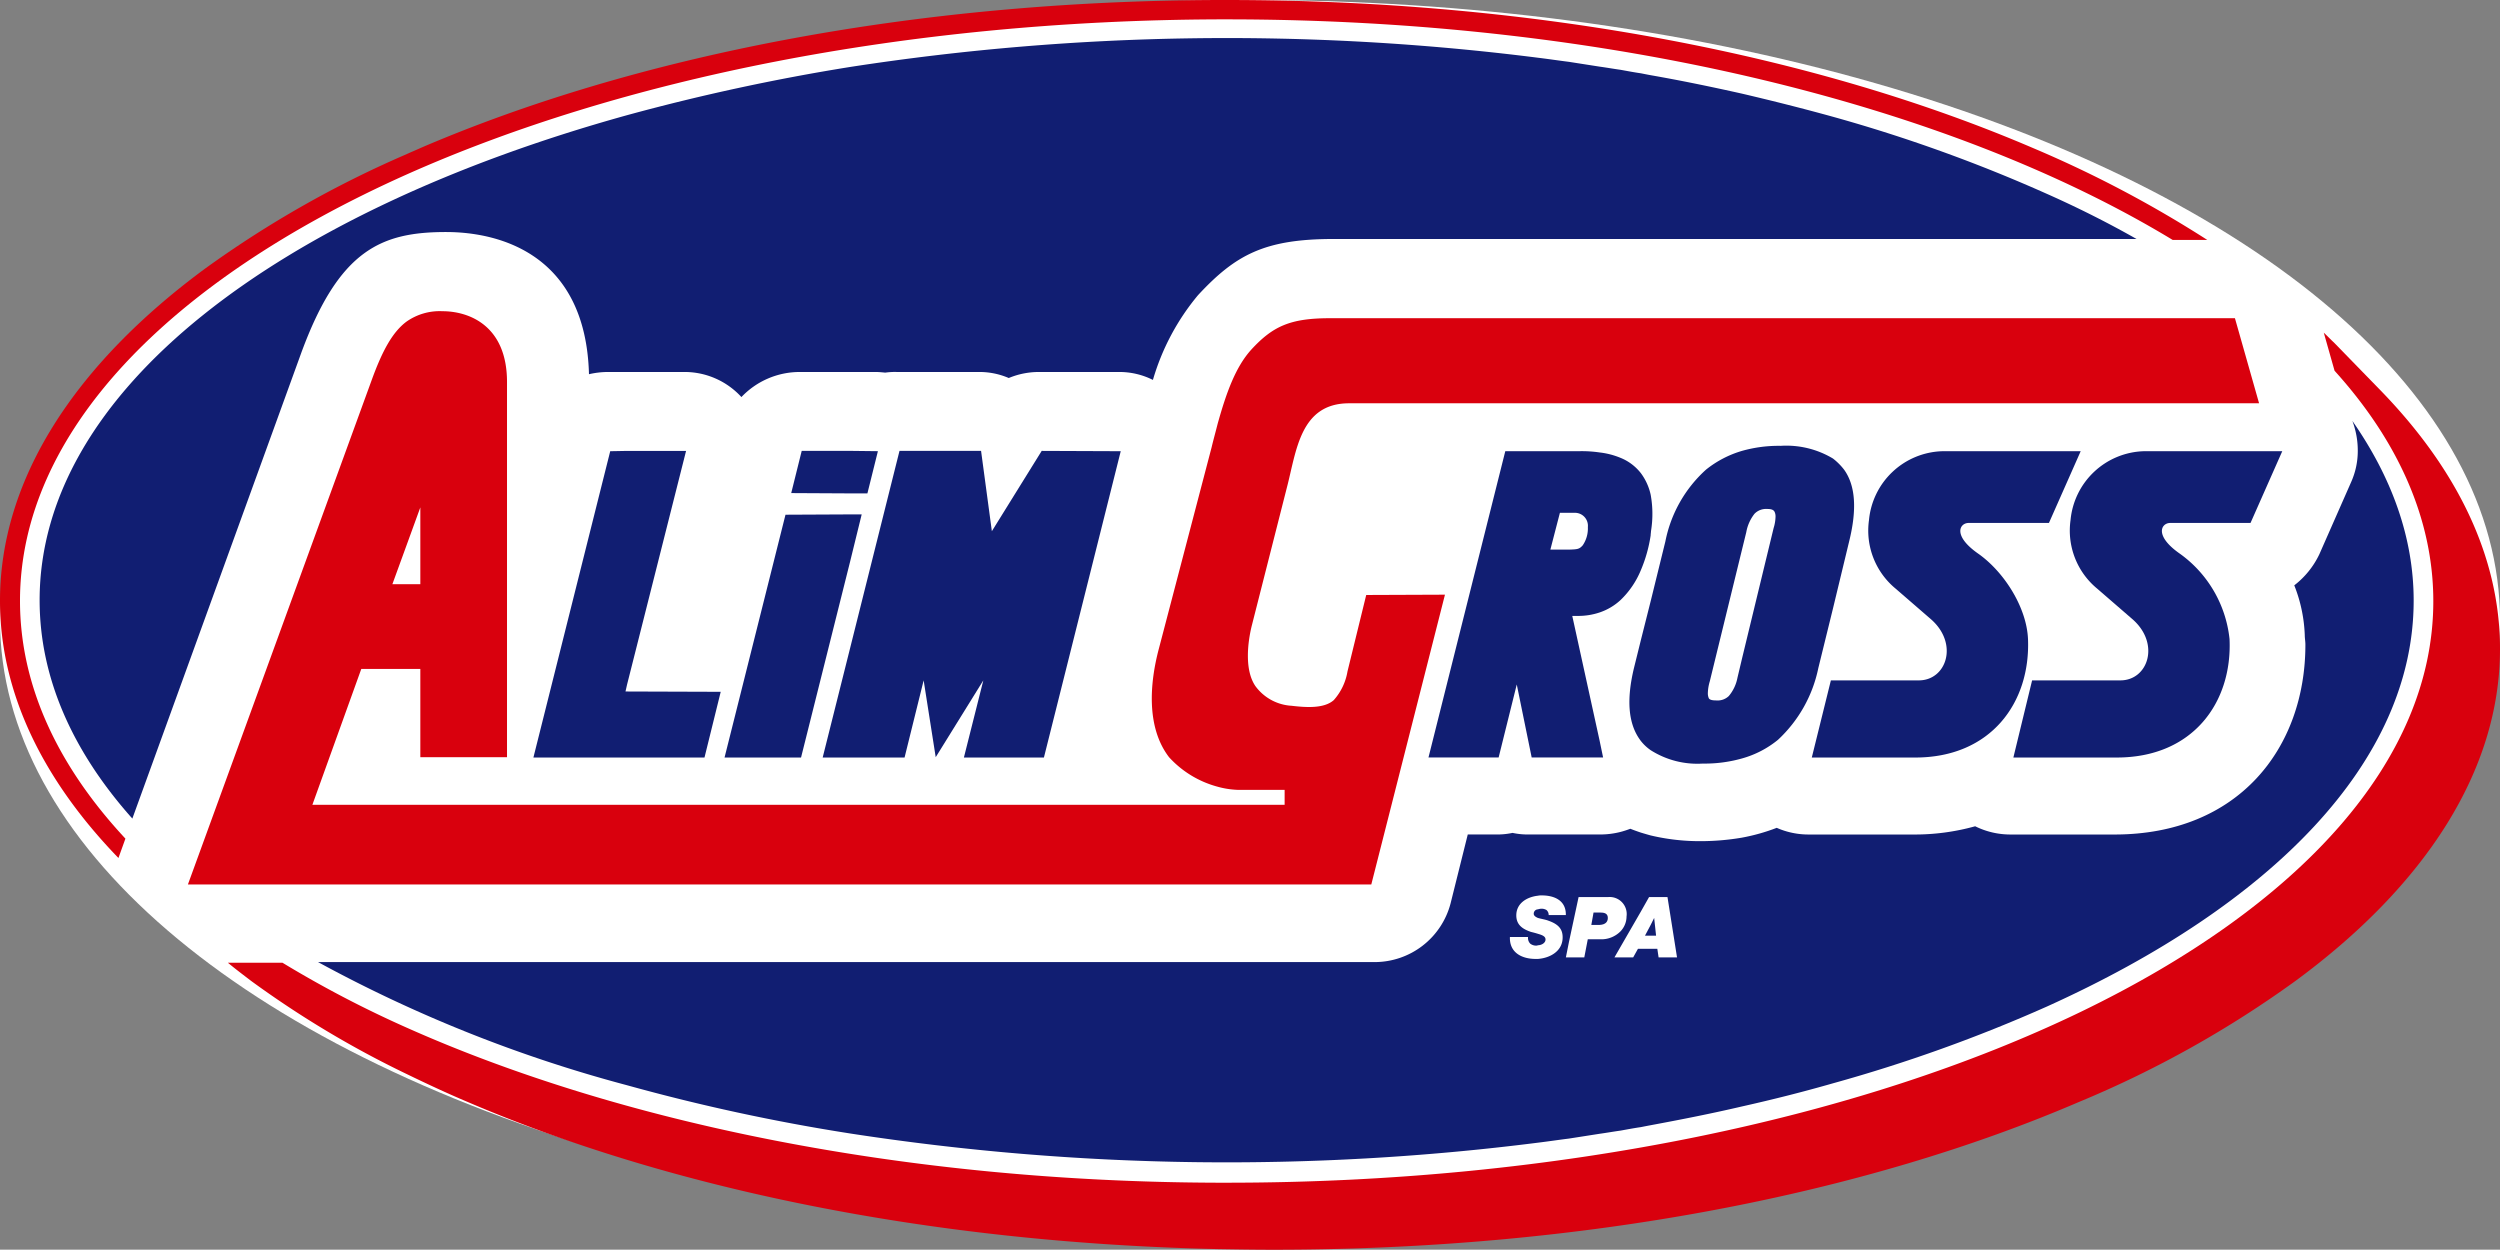 <svg xmlns="http://www.w3.org/2000/svg" width="262" height="130.967" viewBox="0 0 262 130.967">
  <rect x="0" y="0" width="262" height="130.967" fill="#808080" stroke="none"/>
  <g id="Raggruppa_152" data-name="Raggruppa 152" transform="translate(-150 -90)">
    <ellipse id="Ellisse_7" data-name="Ellisse 7" cx="131" cy="65" rx="131" ry="65" transform="translate(150 90)" fill="#fff"/>
    <g id="Raggruppa_3" data-name="Raggruppa 3" transform="translate(136.052 -189.228)">
      <g id="Raggruppa_1" data-name="Raggruppa 1" transform="translate(13.948 279.228)">
        <path id="Tracciato_1" data-name="Tracciato 1" d="M291.215,360.633l-4.858-4.99c-.366-.333-.7-.7-1.065-1.031l1.131,3.992c6.688,7.385,10.348,15.6,10.348,24.15,0,33.63-56.634,60.941-126.445,60.941h-.965c-32.809-.1-62.657-6.287-85.018-16.266a115.545,115.545,0,0,1-12.977-6.786H65.644c.8.666,1.6,1.264,2.429,1.9a104.132,104.132,0,0,0,16.271,9.746c2.063,1,4.193,2,6.389,2.928,21.1,9.048,48.349,14.77,78.629,15.435,1.93.033,3.86.066,5.823.066,32.643,0,62.058-5.855,84.486-15.5a111.392,111.392,0,0,0,22.66-12.674c13.609-10.013,21.429-22.055,21.429-34.795C303.76,378.1,299.268,368.916,291.215,360.633Z" transform="translate(-41.76 -319.747)" fill="#d9000d"/>
        <path id="Tracciato_2" data-name="Tracciato 2" d="M151.741,409.864h28.85l7.72-30.37-8.252.033-1.964,8.017a6,6,0,0,1-1.431,2.994c-1.032.931-2.995.765-4.426.6a5.057,5.057,0,0,1-3.793-2.063c-1.165-1.7-.8-4.59-.4-6.253l3.694-14.537c1-3.792,1.364-8.848,6.522-8.848h95.369L271.1,350.52H176.266c-4.159,0-5.99.832-8.253,3.293-1.631,1.8-2.6,4.457-3.527,7.784-.2.8-.433,1.63-.632,2.462l-5.524,21.09c-.965,3.626-1.331,8.25,1.065,11.377a10.587,10.587,0,0,0,5.091,3.094,9.056,9.056,0,0,0,2.23.333h4.792v1.563H69.616l5.125-14.237H80.93v9.248h9.084V357.206c0-5.954-4.026-7.418-6.755-7.418a6.035,6.035,0,0,0-3.793,1.1c-1.464,1.1-2.529,3.06-3.66,6.187L56.572,409.864h95.169ZM79.466,374.371l1.464-4.025v8.05H78Z" transform="translate(-36.879 -317.172)" fill="#d9000d"/>
        <path id="Tracciato_3" data-name="Tracciato 3" d="M56.54,297.524c22.361-9.979,52.209-16.133,85.018-16.267h.965c40.13,0,75.934,9.048,99.127,23.119h3.627a121.049,121.049,0,0,0-18.3-9.647c-22.428-9.614-51.81-15.5-84.453-15.5h-.965c-32.244.1-61.293,5.954-83.521,15.5-.5.233-1,.432-1.5.665A111.293,111.293,0,0,0,35.411,307.4c-13.61,10.046-21.463,22.055-21.463,34.8,0,9.58,4.459,18.728,12.412,26.945l.732-2.029C20,359.5,16.044,351.08,16.044,342.2,16.044,324.568,31.65,308.667,56.54,297.524Z" transform="translate(-13.948 -279.228)" fill="#d9000d"/>
      </g>
      <g id="Raggruppa_2" data-name="Raggruppa 2" transform="translate(18.106 283.22)">
        <path id="Tracciato_4" data-name="Tracciato 4" d="M299.29,374.628a8.8,8.8,0,0,1,.566,3.094,7.973,7.973,0,0,1-.7,3.326L295.83,388.6a8.985,8.985,0,0,1-2.629,3.26,15.632,15.632,0,0,1,1.1,5.222c0,.333.066.632.066,1,0,10.811-6.988,19.891-20,19.891H263.486a8.3,8.3,0,0,1-3.727-.864,23.621,23.621,0,0,1-6.522.864H242.355a8.263,8.263,0,0,1-3.394-.7,20.355,20.355,0,0,1-3.66,1.031,25.964,25.964,0,0,1-4.359.366,22.261,22.261,0,0,1-5.191-.6c-.366-.1-.7-.2-1.032-.3q-.6-.2-1.1-.4a9.485,9.485,0,0,1-1.032.333,8.574,8.574,0,0,1-2.062.266h-7.521a7.636,7.636,0,0,1-1.73-.166,7.636,7.636,0,0,1-1.73.166h-2.961l-1.8,7.219a8.23,8.23,0,0,1-7.953,6.154H86.092a145.669,145.669,0,0,0,32.377,12.906,206.908,206.908,0,0,0,23.393,5.057,258.872,258.872,0,0,0,72.075.964c1.1-.133,2.2-.3,3.261-.432l3.195-.5c.732-.1,1.464-.233,2.2-.333.732-.133,1.431-.266,2.13-.366.333-.066.665-.133,1.032-.2,3.228-.6,6.422-1.231,9.55-1.963,3.261-.731,6.422-1.53,9.55-2.428A160.736,160.736,0,0,0,267.279,436c23.559-10.645,38.434-25.647,38.434-42.546C305.713,386.869,303.417,380.549,299.29,374.628Zm-85.353,56.384H213.7c-1.464,0-2.762-.666-2.7-2.3h1.9a.845.845,0,0,0,.233.7,1.012,1.012,0,0,0,.732.2.116.116,0,0,1,.067-.033c.366,0,.8-.233.8-.6,0-.332-.332-.465-.8-.6-.2-.067-.466-.134-.732-.2-.765-.266-1.531-.666-1.531-1.729,0-1.265,1.1-1.93,2.263-2.063a1.644,1.644,0,0,1,.4-.033c1.331,0,2.562.532,2.529,2.061h-1.8a.669.669,0,0,0-.233-.532,1.021,1.021,0,0,0-.566-.133,1.494,1.494,0,0,0-.332.066.449.449,0,0,0-.433.466c0,.2.2.333.433.433.332.1.8.166,1.131.3,1.131.4,1.464.965,1.464,1.731C216.533,430.18,215.235,430.912,213.938,431.012Zm6.456-2.062h-1.232l-.366,1.9h-1.93l.333-1.664,1-4.657h3.095a1.785,1.785,0,0,1,1.93,2.029,2.27,2.27,0,0,1-.633,1.563,2.82,2.82,0,0,1-2.1.832Zm6.189,1.9-.133-.9h-2.03l-.5.9h-1.963l.632-1.1,2.13-3.692.865-1.53h1.93l1,6.321Z" transform="translate(-56.919 -334.508)" fill="#111e72"/>
        <path id="Tracciato_5" data-name="Tracciato 5" d="M476.488,388.758a7.879,7.879,0,0,0,2.794,7.185l3.726,3.227c2.894,2.561,1.6,6.386-1.3,6.386h-9.248l-1.963,8.084h10.845c7.95,0,12.108-5.754,11.809-12.408A12.62,12.62,0,0,0,488,392.318c-2.761-1.9-2.029-3.227-1.1-3.26h8.449l3.326-7.518H484.138A7.959,7.959,0,0,0,476.488,388.758Z" transform="translate(-263.653 -338.244)" fill="#111e72"/>
        <path id="Tracciato_6" data-name="Tracciato 6" d="M435.624,413.641c7.917,0,12.076-5.754,11.809-12.408-.134-3.293-2.462-6.986-5.156-8.915-2.761-1.9-2.029-3.227-1.1-3.26h8.45l3.327-7.518H438.419a7.96,7.96,0,0,0-7.651,7.218,7.879,7.879,0,0,0,2.794,7.185l3.726,3.227c2.894,2.561,1.6,6.386-1.3,6.386h-9.214l-2,8.084h10.844Z" transform="translate(-239.056 -338.244)" fill="#111e72"/>
        <path id="Tracciato_7" data-name="Tracciato 7" d="M387.579,488.112l-.6,1.131h1.164l-.2-1.863Z" transform="translate(-218.744 -395.174)" fill="#111e72"/>
        <path id="Tracciato_8" data-name="Tracciato 8" d="M384.636,411.252a4.729,4.729,0,0,0,1.031.965,9.116,9.116,0,0,0,5.455,1.4,14.34,14.34,0,0,0,4.092-.533,10.3,10.3,0,0,0,3.792-1.962,14.15,14.15,0,0,0,4.225-7.518l1.53-6.221,1.7-7.052c.832-3.36.666-5.855-.532-7.518a6.426,6.426,0,0,0-1.164-1.164,9.492,9.492,0,0,0-5.488-1.331,14.106,14.106,0,0,0-4.059.532,10.933,10.933,0,0,0-3.758,1.963,13.68,13.68,0,0,0-4.258,7.518l-1.53,6.221-1.031,4.092-.732,2.96c-.8,3.326-.6,5.821.632,7.518C384.57,411.153,384.6,411.219,384.636,411.252ZM391.855,405l3.36-13.738.466-1.9a4.345,4.345,0,0,1,.865-1.929,1.68,1.68,0,0,1,1.3-.5c.333,0,.665.033.8.3a1.111,1.111,0,0,1,.1.5,4.276,4.276,0,0,1-.2,1.2l-3.327,13.738-.466,1.963a4.2,4.2,0,0,1-.9,1.9,1.683,1.683,0,0,1-1.3.466c-.333,0-.7-.033-.8-.232a1.276,1.276,0,0,1-.1-.533A4.688,4.688,0,0,1,391.855,405Z" transform="translate(-216.828 -337.586)" fill="#111e72"/>
        <path id="Tracciato_9" data-name="Tracciato 9" d="M375.71,486.156h-.666l-.232,1.3h.865c.665-.033.865-.366.865-.732C376.542,486.223,376.142,486.156,375.71,486.156Z" transform="translate(-212.199 -394.516)" fill="#111e72"/>
        <path id="Tracciato_10" data-name="Tracciato 10" d="M355.806,398.439a6.1,6.1,0,0,0,2.195-1.3,9.131,9.131,0,0,0,2.129-3.127,14.92,14.92,0,0,0,1.031-3.659c0-.166.033-.3.033-.432a11.189,11.189,0,0,0-.033-3.825,5.9,5.9,0,0,0-1.031-2.262,5.147,5.147,0,0,0-2.129-1.6,8.139,8.139,0,0,0-2.195-.566,13.013,13.013,0,0,0-2.03-.133h-7.85l-8.05,32.1h7.352l1.9-7.651,1.563,7.651h7.485l-.366-1.763L352.945,398.8h.6A7.015,7.015,0,0,0,355.806,398.439Zm-3.194-6.586h-1.963l1-3.859h1.6a1.361,1.361,0,0,1,1.33,1.5,3.134,3.134,0,0,1-.532,1.9C353.677,391.819,353.477,391.819,352.612,391.852Z" transform="translate(-192.329 -338.244)" fill="#111e72"/>
        <path id="Tracciato_11" data-name="Tracciato 11" d="M223.686,413.6l8.05-32.1-8.283-.033-5.223,8.416-1.131-8.416H208.55l-5.156,20.591L200.5,413.6h8.582l2-8.083,1.264,8.05,4.99-8.05L215.3,413.6Z" transform="translate(-118.441 -338.205)" fill="#111e72"/>
        <path id="Tracciato_12" data-name="Tracciato 12" d="M201.356,385.926l1.1-4.424-2.894-.033h-5.09l-1.1,4.424,6.187.033Z" transform="translate(-114.61 -338.21)" fill="#111e72"/>
        <path id="Tracciato_13" data-name="Tracciato 13" d="M178.252,421.349h8.017l5.156-20.591,1.2-4.89h-1.2l-6.786.033Z" transform="translate(-106.478 -345.951)" fill="#111e72"/>
        <path id="Tracciato_14" data-name="Tracciato 14" d="M150.908,381.468h-6.187l-1.763.033-8.05,32.1h17.93l1.7-6.886-9.813-.033h-.166l.166-.732Z" transform="translate(-83.165 -338.205)" fill="#111e72"/>
        <path id="Tracciato_15" data-name="Tracciato 15" d="M65.541,308.193c5.69,0,14.641,2.4,14.974,14.9a8.968,8.968,0,0,1,1.9-.233h8.019a8.077,8.077,0,0,1,6.056,2.628,8.427,8.427,0,0,1,6.089-2.628h7.953c.366,0,.666.033,1.032.067a7.24,7.24,0,0,1,1.231-.067h8.552a7.779,7.779,0,0,1,3.161.632,8.213,8.213,0,0,1,3.228-.632h8.286a7.839,7.839,0,0,1,3.594.832,24.553,24.553,0,0,1,4.725-8.882c3.927-4.225,6.955-5.888,14.209-5.888H242.7c-2.928-1.663-6.089-3.26-9.383-4.724a160.662,160.662,0,0,0-22.428-8.083c-3.128-.865-6.289-1.663-9.55-2.428-3.128-.7-6.322-1.364-9.55-1.929-.366-.067-.7-.133-1.032-.2-.7-.1-1.4-.233-2.13-.366-.732-.1-1.463-.233-2.2-.333l-3.195-.5c-1.065-.133-2.163-.3-3.261-.432a258.807,258.807,0,0,0-72.075.965,222.434,222.434,0,0,0-23.393,5.056c-36.537,10.146-61.56,28.874-61.56,50.829,0,8.15,3.461,15.867,9.717,22.886l17.7-48.8C54.327,310.056,58.753,308.193,65.541,308.193Z" transform="translate(-22.948 -287.868)" fill="#111e72"/>
      </g>
    </g>
  </g>
</svg>
